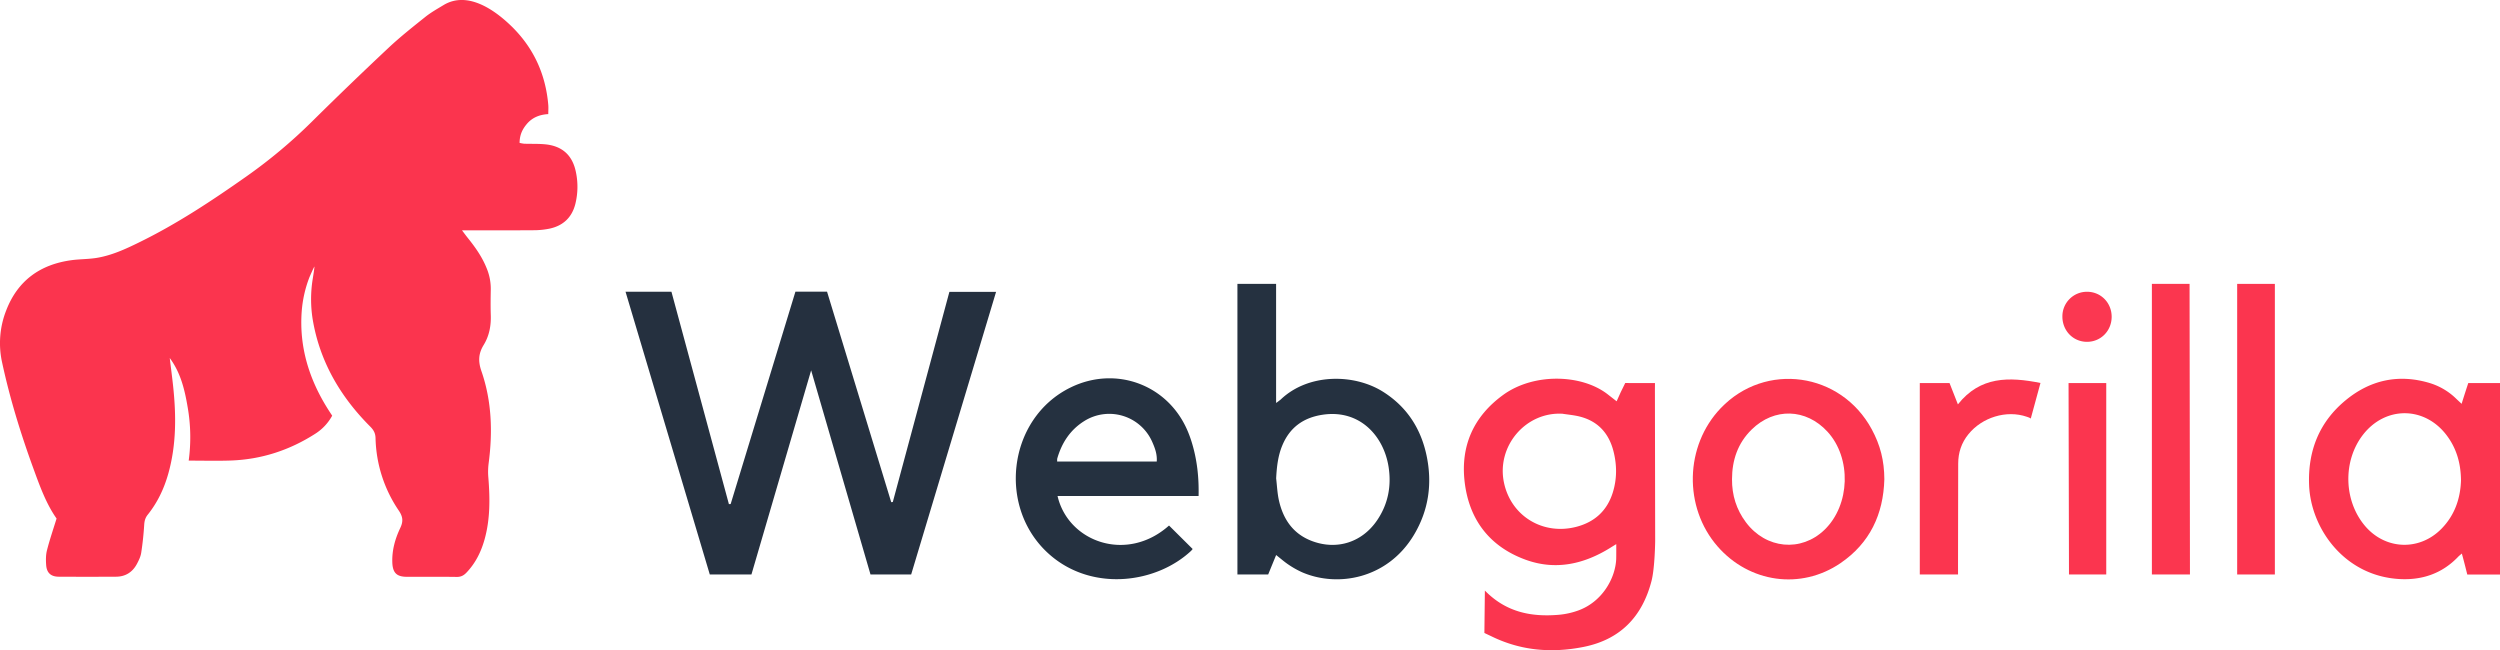 <svg xmlns="http://www.w3.org/2000/svg" id="Ebene_1" data-name="Ebene 1" viewBox="0 0 3495.65 909.19"><defs><style>.cls-1{fill:#fb3751;}.cls-2{fill:#fb344e;}.cls-3{fill:#25303f;}.cls-4{fill:#fb354f;}.cls-5{fill:#253140;}.cls-6{fill:#fb364f;}.cls-7{fill:none;}</style></defs><path class="cls-1" d="M3277,796.5c-.13,19.73-15.49,35.06-34.89,34.81s-34.2-15.89-34-35.77a34.32,34.32,0,0,1,34.44-34.22C3261.94,761.29,3277.11,776.77,3277,796.5Z" transform="translate(-324.35 -353.35)"></path><path class="cls-2" d="M403.45,1078.39c-14.6-20.69-23.49-45.51-32.49-70.2-17.67-48.49-32.86-97.73-43.72-148.26A124.88,124.88,0,0,1,333,787.46c16.05-41.75,47.48-64.36,91.28-70.3,12-1.63,24.25-1.31,36.14-3.36,20.29-3.49,39-12,57.36-21,53.42-26,102.78-58.7,151.25-92.83a716.32,716.32,0,0,0,91.53-76.61q52.81-52.26,107-103.09c16.39-15.37,34.11-29.38,51.69-43.42,7.81-6.22,16.67-11.17,25.25-16.37,33-20,70.65,5.94,94.65,29.22,31.14,30.22,48.13,67.18,51.83,110.31.35,4.08,0,8.2,0,12.89-12.2.69-22.49,4.78-30.24,14.1-6.65,8-9.68,15.58-9.91,26.1a43.41,43.41,0,0,0,6.54,1.21c9.35.31,18.74-.06,28,.71,24.67,2,39.51,15,44.33,39.32a99.76,99.76,0,0,1-.91,44.32c-4.85,19-17.26,30.43-36.23,34.42a109.87,109.87,0,0,1-21.64,2.19c-29.45.24-58.9.1-88.35.11H970.32c3.39,4.46,5.69,7.66,8.16,10.71,10.48,13,20,26.53,26.28,42.16a74.37,74.37,0,0,1,5.83,29.31c-.22,12.13-.39,24.27,0,36.38.53,14.95-2.21,29.2-10,41.86-7.4,12.09-7.8,23-3,36.74,14.51,42,15.75,85.48,9.92,129.32a93.34,93.34,0,0,0-.29,19.56c2.32,29.16,2.61,58.16-5.44,86.62-4.88,17.22-12.66,32.9-25.23,46-3.81,4-7.73,6.07-13.56,6-23.21-.36-46.43-.1-69.64-.17-14.37,0-19.93-5.56-20.44-20.09-.61-17,3.95-33.11,11.09-48.15,4.42-9.28,3.75-15.72-2-24.29a187.48,187.48,0,0,1-32.55-101.46c-.18-6.7-2.55-11.15-7.37-16-41.93-42-70.77-91.13-80.57-150.34a178.18,178.18,0,0,1,.06-55.89C761.92,741.41,764,729,764,726c-1.3,2-6.54,13.86-7.36,16a167,167,0,0,0-10.4,46.46c-3.76,49.93,10.31,95.12,36.68,137,1.83,2.91,3.74,5.79,5.91,9.13a69.07,69.07,0,0,1-23,24.83c-36.34,23.42-76,36.44-119.29,37.88-19,.64-38,.11-58.34.11a244,244,0,0,0-1.33-74c-4.14-24.63-9.73-48.68-25.18-69.47,1.58,13.09,3.33,26.17,4.73,39.29,4.4,41.24,4.6,82.27-6.82,122.65-5.91,20.9-15.08,40.18-28.68,57.17-3.45,4.3-4.6,8.73-4.94,14.18-.82,13.08-2.19,26.16-4.19,39.11-.82,5.32-3.36,10.56-5.93,15.4-6.18,11.67-16.1,18-29.41,18q-40,.21-80,0c-10.92-.07-16.77-5.35-17.55-16.34-.49-6.83-.54-14.06,1.14-20.61C393.73,1108.18,398.69,1093.83,403.45,1078.39Z" transform="translate(-324.35 -353.35)"></path><path class="cls-3" d="M1375.06,1156.62h-58.24L1199,761.23h64.19l80.35,297,2.45-.06,90.57-297h44.21s59.8,196.17,89.74,294.35l2.21-.23q39.49-146.68,79.12-293.85h65.28c-39.49,131.48-118.73,395.18-118.73,395.18h-56.86l-83-285.45" transform="translate(-324.35 -353.35)"></path><path class="cls-4" d="M2638.44,889l-.09,9,.36,212s-.41,37.52-5.13,55.73c-12.9,49.73-43.43,81.78-94.68,92.11-44.39,8.93-87.43,5.54-128.67-14.54l-10.32-4.89.67-59.29c29.74,30.45,65.2,37.16,103.58,33.84a107.12,107.12,0,0,0,27.26-6.09c33.23-12.16,51.55-44.74,52.8-71.7.14-6.32.09-13.11.09-21-3.14,1.93-5.62,3.43-8.09,5-37.21,23.18-77,32.11-119,16.7-50-18.37-78.58-55.73-84.88-108.39-6-50.59,12.37-91.79,53.76-121.89,42.5-30.9,109.11-29.28,145.72-1.26,4,3.1,13,10.14,13,10.14l5.72-12.71,6.29-12.83m-87,43c-51.76-3.44-93.39,45.06-82.52,96.42,9.86,46.57,54.32,73.68,100.93,61.7,25.94-6.68,43.28-22.66,51.23-48.08,5.89-18.87,5.85-38.22,1-57.4-6.71-26.55-23.08-43.57-50.18-49.44C2523.56,933.7,2516.66,933,2509.84,932Z" transform="translate(-324.35 -353.35)"></path><path class="cls-5" d="M2108.72,1129.43c-3.88,9.44-11.13,27.19-11.13,27.19h-43V750.29h54.08s0,109.42,0,166.53c3.45-2.57-1.4,1.27,6.52-4.9,38.7-36.9,102.77-36.18,143.07-10.76,33.24,21,52.85,51.37,60.82,89.26,8.23,39.13,2.92,76.59-17.83,111.1-36.88,61.32-106.55,73.45-156.08,52.07a124.67,124.67,0,0,1-19-10.64C2120.48,1139.17,2115.29,1134.57,2108.72,1129.43Zm0-107.38c1.23,10.28,1.61,20.75,3.85,30.8,6,26.9,20.26,47.56,47.19,57.36,34.64,12.6,69.46,1.17,90.23-29.49,15.3-22.58,20.05-47.71,16-74.28-6.67-43.42-40.39-80.94-92.18-73.19-26.85,4-46,17.68-56.5,43C2111.23,990.88,2109.6,1006.28,2108.75,1022.05Z" transform="translate(-324.35 -353.35)"></path><path class="cls-4" d="M3766.35,918c3.1-10.26,9.27-29,9.27-29H3820v267.65h-45.76s-4.73-19.26-7.61-29.32c-2.13,1.88-4,3.29-5.53,4.93-22.42,23.26-50.38,32.55-81.9,30.73-77.08-4.47-123.76-70.94-126.13-131.32-1.89-48.13,14.35-88.67,51.74-119.18,34.46-28.13,73.9-36.5,117-23.52A90.71,90.71,0,0,1,3759,911.12C3760.94,913,3763,914.85,3766.35,918Zm-.88,107.27c-.23-24.23-6.31-45.15-20.2-63.44-31-40.82-85.89-40.89-117.1-.26-28.08,36.55-26.76,91.9,3,127.08,28.52,33.67,76.2,35.52,107.1,3.92C3756.92,1073.5,3764.63,1050,3765.47,1025.23Z" transform="translate(-324.35 -353.35)"></path><path class="cls-5" d="M1992,1121a27.3,27.3,0,0,1-2.32,2.71c-48.28,45-135.89,57-195.34,7.11-76.83-64.45-62-192.55,27.43-235.9,63.42-30.72,136.27-3.34,163.38,61.46a163,163,0,0,1,5.63,15.6c7.35,24,10.13,48.67,9.5,74.94h-197.2c14.85,64.2,96.76,94,155.88,41.26Zm-189.5-122.32h139.28c.76-10.15-2.52-18.91-6.29-27.4a65.66,65.66,0,0,0-95.35-29c-19.36,12.23-31.06,30.15-37.37,51.85C1802.39,995.42,1802.59,996.82,1802.49,998.72Z" transform="translate(-324.35 -353.35)"></path><path class="cls-6" d="M2959.16,1023.36c-1.3,49.09-20.3,89.44-61.32,117.41-55.4,37.77-127.44,27.48-171.8-23.31-47.89-54.84-46-140.68,4.31-193.34,62.32-65.27,167.94-50.53,211.18,29.46C2953.58,975.88,2959,997.39,2959.16,1023.36Zm-213,.1c-.17,22.24,6.13,42.43,19.45,60.21,28,37.39,77.17,42,109.88,10.48,36-34.7,38-100.37,4.14-137.21-29.91-32.55-74.41-34-106-3C2754.23,972.92,2746.21,996.7,2746.15,1023.46Z" transform="translate(-324.35 -353.35)"></path><polygon class="cls-6" points="3062.12 803.27 3008.89 803.27 3008.89 396.94 3061.59 396.94 3062.12 803.27"></polygon><rect class="cls-4" x="3128.15" y="396.94" width="52.7" height="406.33"></rect><path class="cls-4" d="M3062.2,1156.62h-53.48V889h41.6L3062,918.79c31.17-39.39,71.48-38.71,115.46-29.95l-13.57,49.76c-1.27-1.09-3.91-2-5.43-2.48-28.67-9.92-62.69.91-81.71,24.33-9.75,12-14.36,25.76-14.34,41.29,0,47.44-.14,94.88-.24,142.32C3062.19,1147.83,3062.2,1151.59,3062.2,1156.62Z" transform="translate(-324.35 -353.35)"></path><path class="cls-4" d="M3269.44,1156.62h-52.12L3216.73,889h52.71Z" transform="translate(-324.35 -353.35)"></path><line class="cls-7" x1="1133.93" y1="517.59" x2="1050.72" y2="803.27"></line><line class="cls-7" x1="2272.49" y1="535.62" x2="2314.1" y2="535.62"></line></svg>
